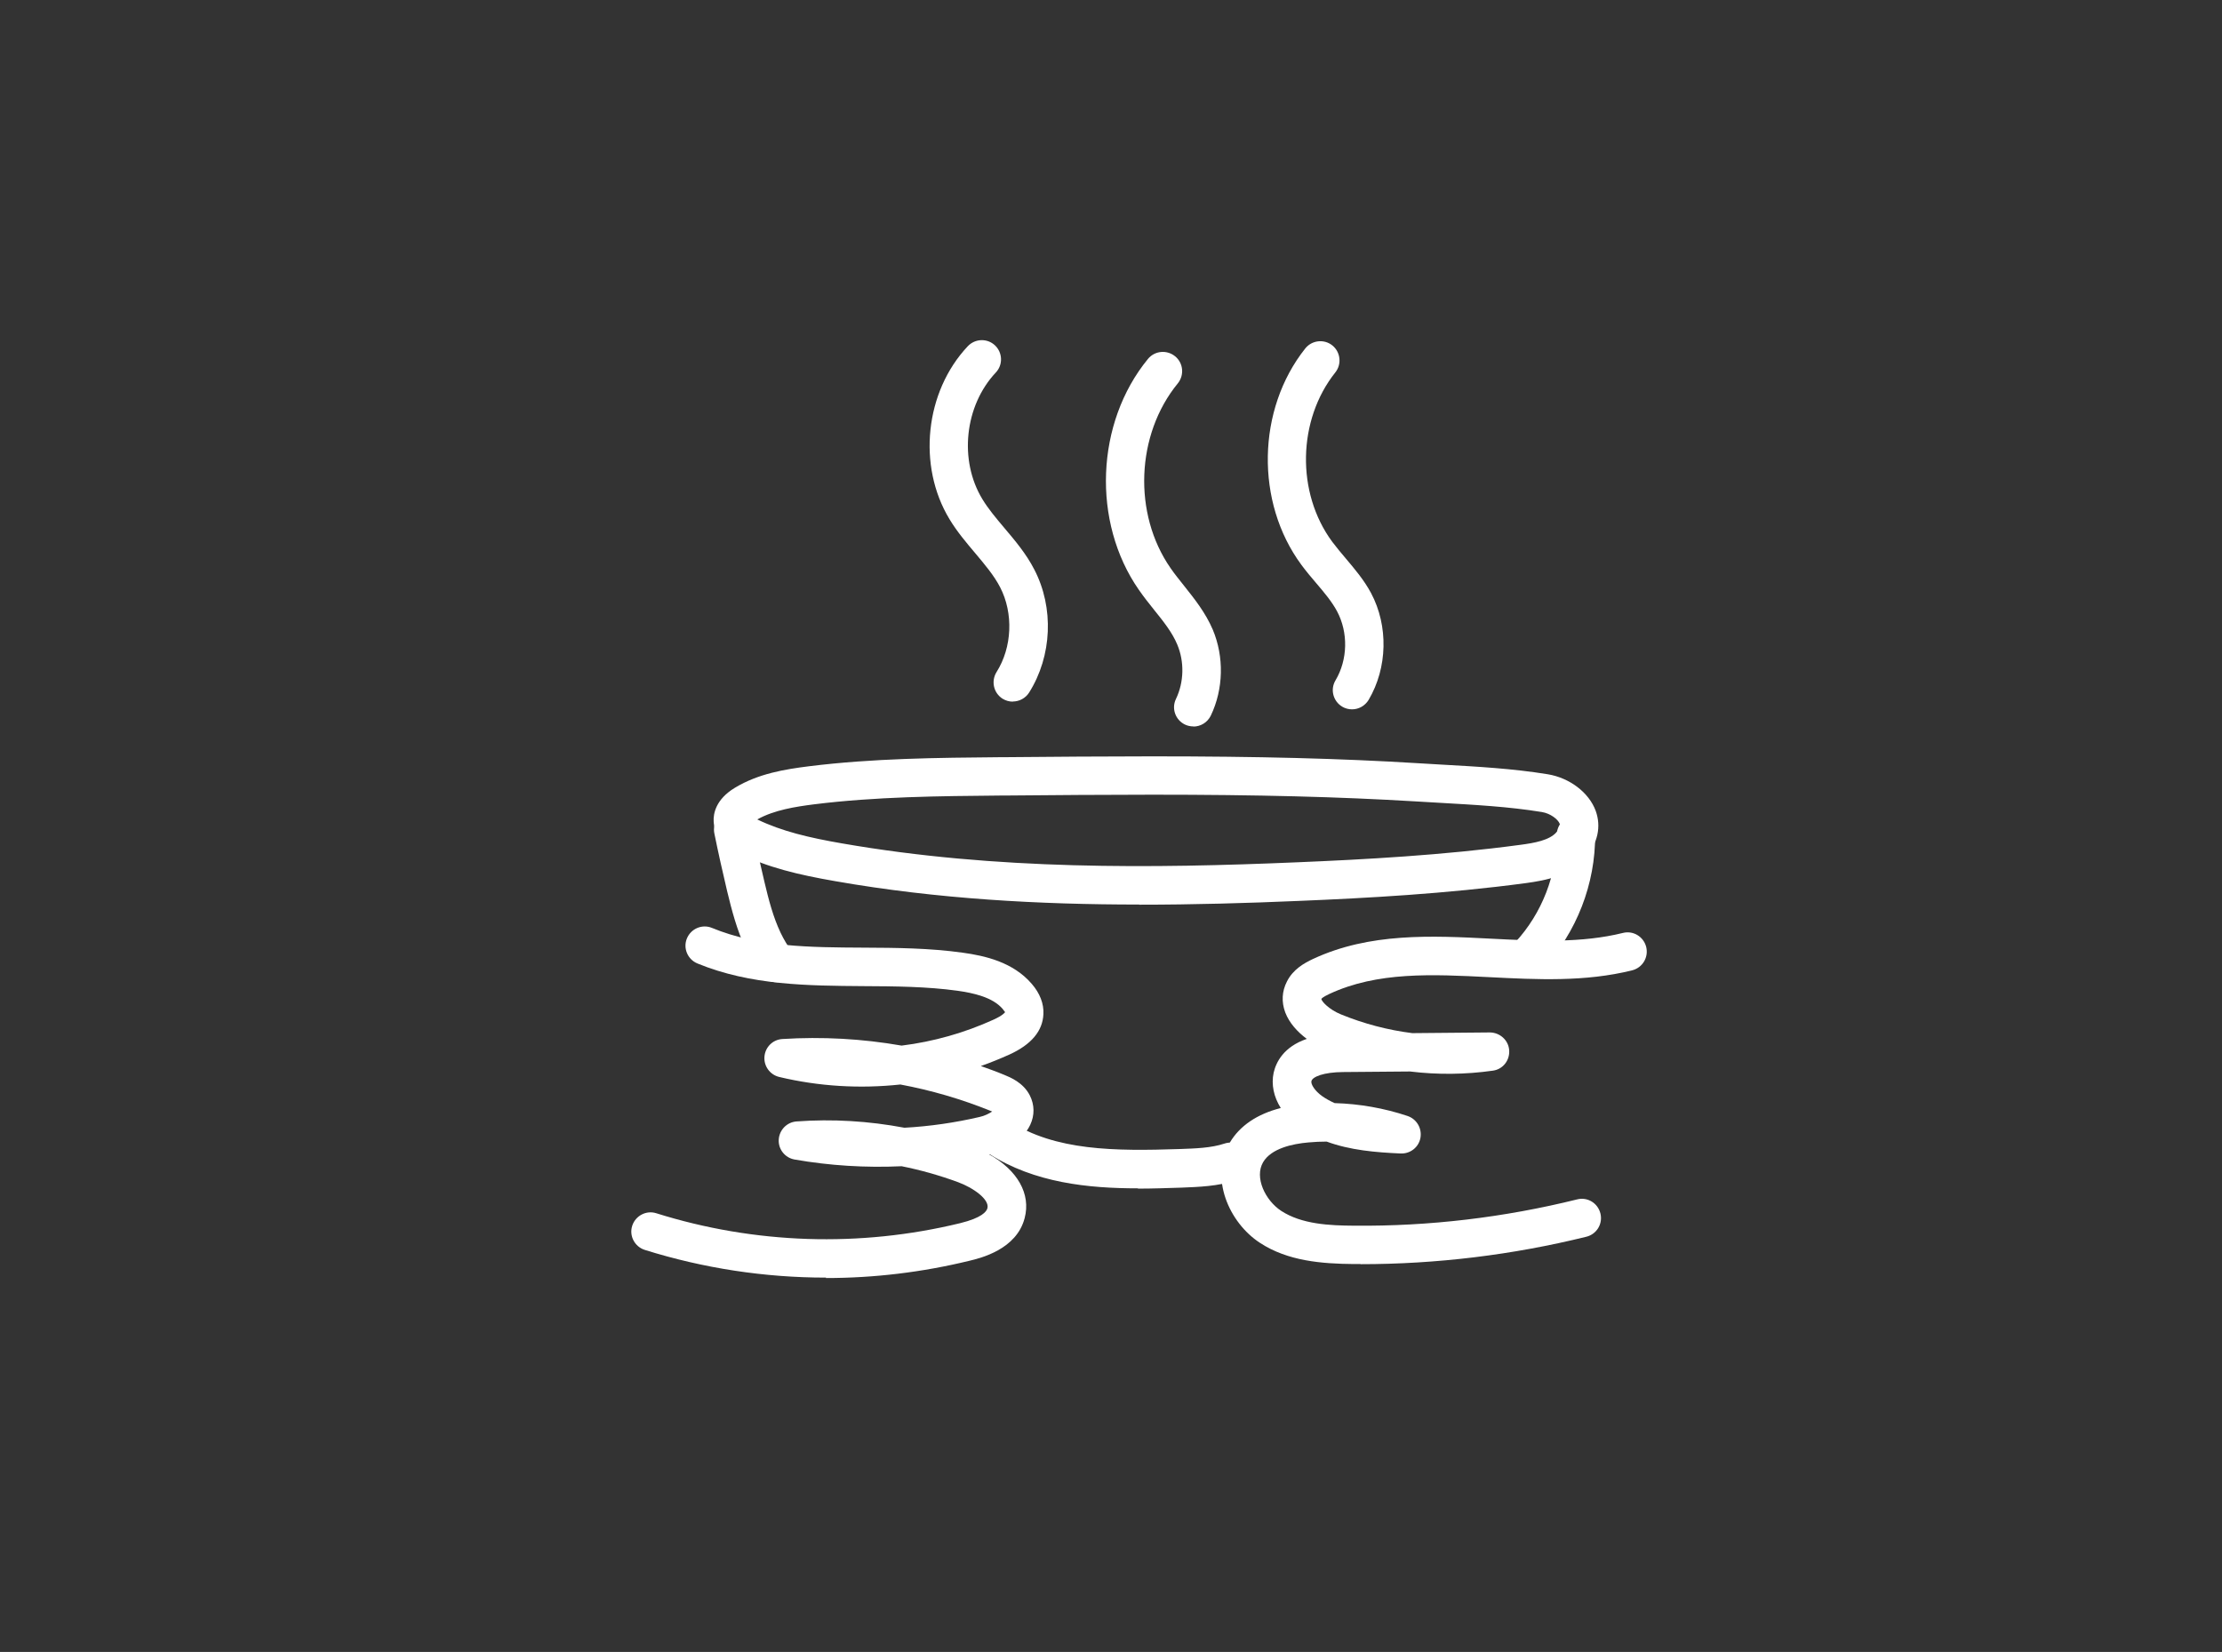 <?xml version="1.0" encoding="UTF-8"?> <svg xmlns="http://www.w3.org/2000/svg" viewBox="0 0 158.76 118.05"><rect x="0" y="0" width="158.76" height="118.05" fill="#333333" stroke="none"/><defs><style>.d{fill:#fff;}</style></defs><g id="a"></g><g id="b"><g><path class="d" d="M72.36,50.14c-.25,0-.5-.07-.73-.21-.64-.41-.83-1.25-.43-1.9,1.12-1.77,1.22-4.2,.26-6.06-.44-.85-1.1-1.63-1.79-2.45-.63-.75-1.29-1.52-1.83-2.42-2.31-3.81-1.75-9.12,1.31-12.36,.52-.55,1.39-.58,1.94-.06,.55,.52,.58,1.39,.06,1.94-2.23,2.37-2.65,6.27-.96,9.05,.43,.71,.99,1.37,1.58,2.07,.76,.9,1.55,1.83,2.13,2.96,1.42,2.73,1.27,6.18-.37,8.79-.26,.41-.71,.64-1.16,.64Z"></path><path class="d" d="M85.26,51.91c-.2,0-.4-.04-.59-.13-.69-.33-.98-1.15-.65-1.83,.58-1.21,.61-2.67,.09-3.9-.36-.86-.99-1.65-1.66-2.48-.37-.46-.74-.93-1.08-1.42-3.37-4.84-3.09-11.94,.65-16.5,.48-.59,1.35-.67,1.94-.19,.59,.48,.67,1.35,.19,1.94-2.99,3.65-3.21,9.32-.52,13.19,.3,.44,.64,.85,.97,1.27,.75,.94,1.53,1.92,2.05,3.13,.82,1.95,.77,4.25-.14,6.15-.24,.49-.73,.78-1.24,.78Z"></path><path class="d" d="M96.6,50.69c-.24,0-.48-.06-.7-.19-.65-.39-.87-1.23-.48-1.88,.88-1.48,.92-3.42,.11-4.94-.37-.69-.91-1.33-1.48-2-.37-.43-.73-.86-1.07-1.32-3.3-4.47-3.18-11.11,.28-15.46,.47-.59,1.34-.69,1.93-.22,.59,.47,.69,1.34,.22,1.93-2.71,3.4-2.81,8.61-.22,12.11,.3,.4,.62,.78,.95,1.17,.64,.76,1.31,1.54,1.82,2.49,1.25,2.35,1.18,5.34-.17,7.63-.26,.43-.71,.68-1.19,.68Z"></path><path class="d" d="M81.39,64.64c-7.1,0-14.41-.39-21.71-1.67-2.65-.46-4.84-.98-6.92-2.01-1.12-.56-1.72-1.32-1.77-2.26-.03-.54,.14-1.57,1.51-2.4,1.7-1.03,3.62-1.33,5.29-1.54,4.56-.57,9.2-.61,13.68-.65h.29c3.52-.03,7.05-.06,10.57-.06,7.58,0,13.44,.15,18.98,.49l1.69,.1c2.5,.14,5.08,.28,7.59,.69,1.57,.26,2.94,1.31,3.42,2.61,.41,1.13,.15,2.32-.73,3.34-1.13,1.31-2.8,1.63-4.27,1.83-5.67,.76-11.37,1.07-16.2,1.27-3.72,.16-7.54,.27-11.42,.27Zm-27.28-6.08c1.74,.84,3.68,1.3,6.05,1.71,11.03,1.92,22.16,1.79,32.54,1.35,4.77-.2,10.39-.5,15.95-1.25,.98-.13,2.06-.32,2.56-.9,.32-.36,.25-.54,.23-.6-.12-.32-.66-.74-1.27-.84-2.37-.39-4.88-.52-7.3-.66l-1.71-.1c-5.49-.33-11.29-.48-18.81-.48-3.52,0-7.03,.03-10.55,.06h-.29c-4.4,.04-8.95,.08-13.36,.63-1.32,.17-2.82,.4-4.03,1.07Z"></path><path class="d" d="M59.02,91.3c-4.37,0-8.74-.66-12.95-1.98-.72-.23-1.13-1-.9-1.72,.23-.72,1-1.13,1.72-.9,7.04,2.21,14.55,2.45,21.71,.71,1.55-.38,1.89-.83,1.95-1.07,.16-.62-.99-1.46-2.15-1.88-1.29-.47-2.63-.85-3.98-1.12-2.56,.12-5.14-.04-7.65-.48-.68-.12-1.17-.73-1.13-1.42,.04-.69,.58-1.25,1.27-1.3,2.56-.19,5.17-.03,7.71,.45,1.81-.1,3.61-.36,5.37-.77,.37-.08,.69-.25,.9-.39-.04-.02-.1-.04-.15-.06-2.06-.83-4.21-1.46-6.41-1.87-2.88,.31-5.82,.14-8.66-.54-.66-.16-1.11-.78-1.05-1.46,.06-.68,.6-1.21,1.28-1.25,2.84-.18,5.71-.02,8.52,.47,2.27-.28,4.49-.91,6.58-1.86,.63-.29,.79-.49,.82-.54-.02,.02-.06-.08-.18-.22-.73-.85-2.11-1.14-3.23-1.3-2.17-.3-4.48-.32-6.71-.33-3.96-.03-8.05-.05-11.87-1.62-.7-.29-1.04-1.09-.75-1.79s1.09-1.04,1.79-.75c3.32,1.37,6.98,1.39,10.84,1.41,2.32,.01,4.72,.03,7.07,.36,1.6,.22,3.6,.67,4.94,2.23,.58,.67,.87,1.42,.83,2.16-.05,1.21-.87,2.18-2.43,2.89-.67,.3-1.35,.58-2.04,.82,.56,.2,1.12,.4,1.67,.63,.44,.18,1.36,.55,1.83,1.47,.34,.67,.35,1.42,.03,2.1-.54,1.16-1.91,1.85-2.94,2.11,2.02,1.13,3,2.82,2.54,4.56-.58,2.23-3.12,2.85-3.96,3.05-3.37,.82-6.8,1.23-10.23,1.23Z"></path><path class="d" d="M97.21,90.33c-.16,0-.32,0-.48,0-2.3-.02-4.71-.21-6.7-1.51-2.23-1.45-3.63-4.68-2.16-7.17,.71-1.2,1.95-2.04,3.64-2.47-.5-.79-.69-1.68-.51-2.52,.17-.74,.7-1.85,2.37-2.42-.66-.49-1.25-1.13-1.54-1.89-.28-.75-.24-1.51,.12-2.21,.43-.86,1.22-1.31,1.86-1.61,4.05-1.89,8.48-1.67,12.75-1.45,3.31,.17,6.43,.32,9.39-.41,.74-.19,1.48,.26,1.67,1,.18,.74-.26,1.48-1,1.67-3.36,.84-6.83,.66-10.19,.49-4.13-.21-8.02-.4-11.45,1.2-.47,.22-.56,.33-.57,.36,.02,.17,.54,.75,1.4,1.1,1.64,.67,3.35,1.12,5.1,1.34l5.52-.05h.01c.72,0,1.34,.55,1.39,1.27,.05,.72-.44,1.36-1.16,1.46-1.97,.28-3.96,.3-5.92,.06l-4.79,.04c-1.39,.01-2.19,.34-2.26,.65-.05,.22,.24,.7,.78,1.08,.27,.19,.57,.35,.88,.49,1.77,.05,3.54,.36,5.21,.92,.65,.22,1.04,.88,.92,1.56-.12,.67-.72,1.15-1.42,1.12-1.77-.08-3.6-.23-5.28-.85-.44,0-.87,.02-1.3,.06-1.16,.1-2.66,.43-3.24,1.41-.64,1.09,.15,2.73,1.29,3.48,1.47,.96,3.46,1.05,5.22,1.06,5.37,.05,10.72-.59,15.93-1.88,.74-.19,1.48,.27,1.66,1.01s-.27,1.48-1.01,1.66c-5.27,1.3-10.7,1.96-16.13,1.96Z"></path><path class="d" d="M55.49,70.19c-.42,0-.83-.19-1.1-.54-.41-.54-.78-1.16-1.1-1.83-.64-1.35-1.01-2.79-1.34-4.15-.32-1.35-.63-2.73-.91-4.11-.15-.74,.33-1.47,1.07-1.62,.74-.16,1.47,.33,1.62,1.07,.27,1.34,.57,2.69,.89,4.02,.3,1.27,.62,2.5,1.15,3.62,.24,.5,.51,.95,.8,1.34,.46,.6,.34,1.47-.26,1.93-.25,.19-.54,.28-.83,.28Z"></path><path class="d" d="M81.31,84.92c-3.53,0-7.39-.38-10.65-2.47-.64-.41-.82-1.26-.41-1.9,.41-.64,1.26-.83,1.9-.41,3.26,2.09,7.44,2.13,12.17,1.97,1.08-.04,2.21-.07,3.17-.39,.72-.24,1.5,.16,1.74,.88,.24,.72-.16,1.5-.88,1.74-1.34,.44-2.72,.48-3.94,.53-.99,.03-2.03,.07-3.1,.07Z"></path><path class="d" d="M109.27,69.65c-.33,0-.67-.12-.94-.37-.56-.52-.59-1.39-.07-1.94,1.91-2.06,3-4.86,2.97-7.67,0-.76,.6-1.38,1.36-1.39h.01c.75,0,1.37,.61,1.37,1.36,.03,3.51-1.32,6.99-3.71,9.57-.27,.29-.64,.44-1.01,.44Z"></path></g></g><g id="c"></g></svg> 